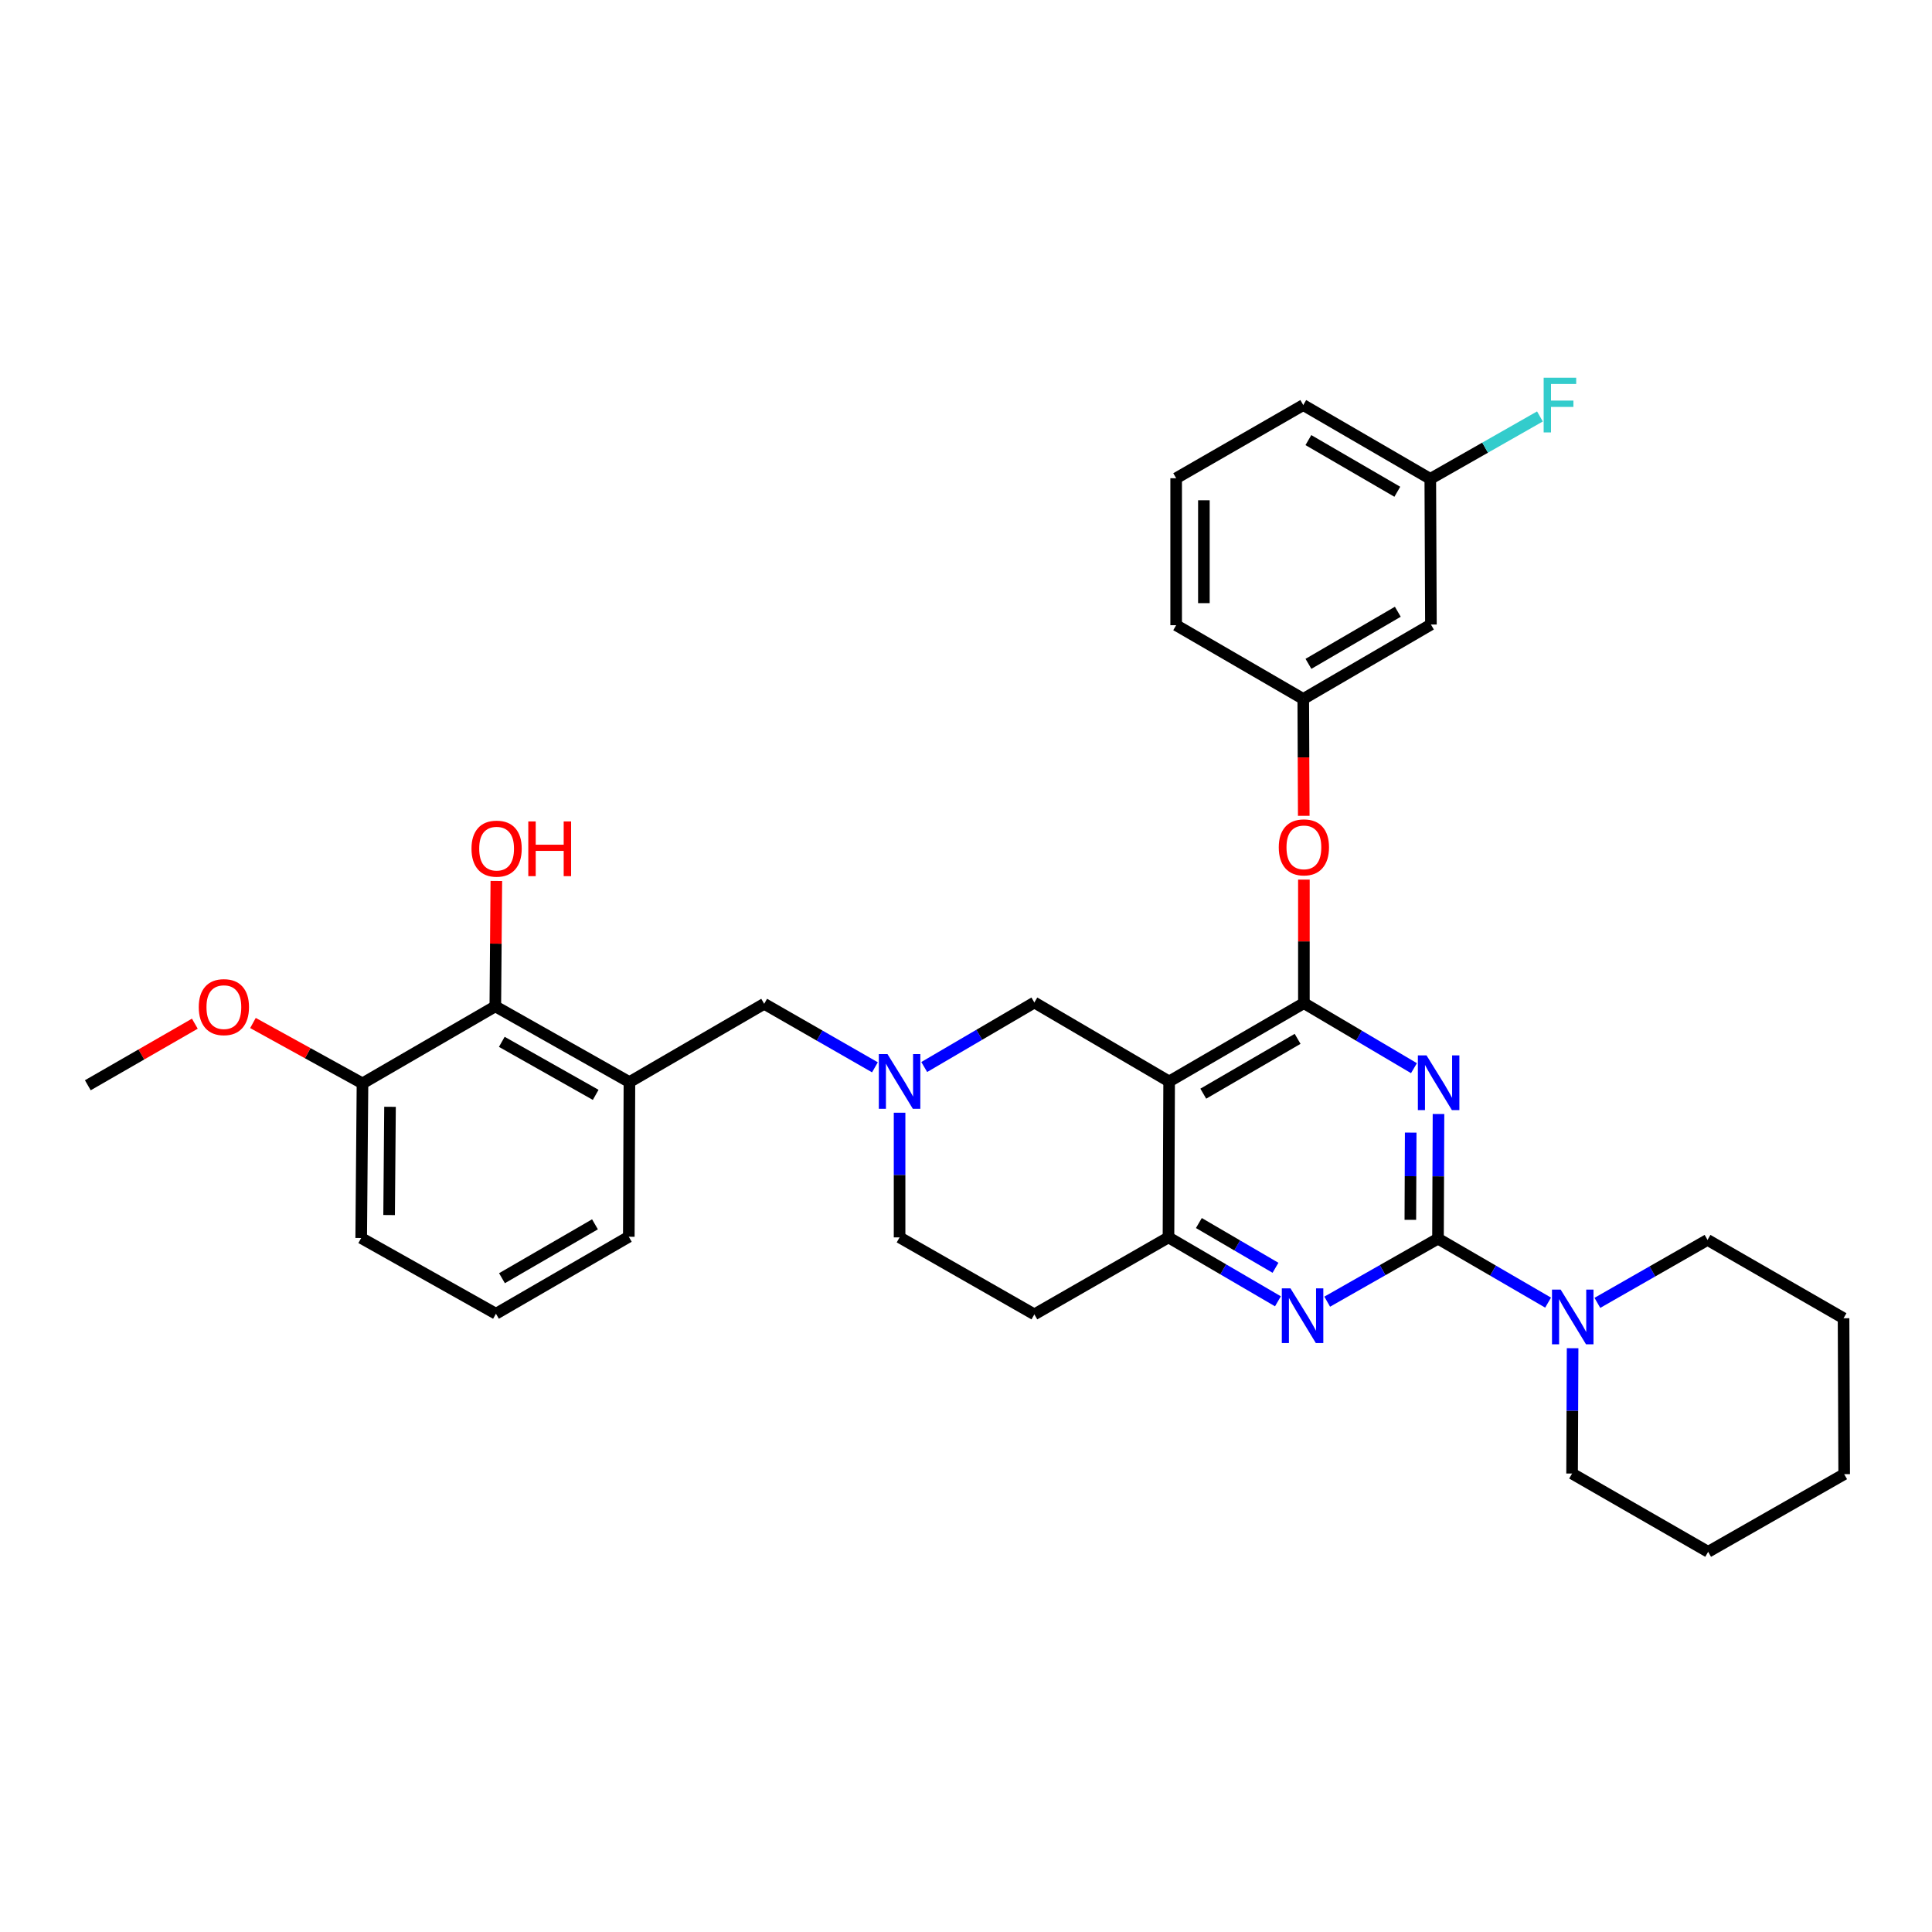 <?xml version='1.0' encoding='iso-8859-1'?>
<svg version='1.1' baseProfile='full'
              xmlns='http://www.w3.org/2000/svg'
                      xmlns:rdkit='http://www.rdkit.org/xml'
                      xmlns:xlink='http://www.w3.org/1999/xlink'
                  xml:space='preserve'
width='1000px' height='1000px' viewBox='0 0 1000 1000'>
<!-- END OF HEADER -->
<rect style='opacity:1.0;fill:#FFFFFF;stroke:none' width='1000' height='1000' x='0' y='0'> </rect>
<path class='bond-0' d='M 744.564,576.609 L 744.433,608.866' style='fill:none;fill-rule:evenodd;stroke:#0000FF;stroke-width:6px;stroke-linecap:butt;stroke-linejoin:miter;stroke-opacity:1' />
<path class='bond-0' d='M 744.433,608.866 L 744.303,641.122' style='fill:none;fill-rule:evenodd;stroke:#000000;stroke-width:6px;stroke-linecap:butt;stroke-linejoin:miter;stroke-opacity:1' />
<path class='bond-0' d='M 730.177,586.228 L 730.086,608.807' style='fill:none;fill-rule:evenodd;stroke:#0000FF;stroke-width:6px;stroke-linecap:butt;stroke-linejoin:miter;stroke-opacity:1' />
<path class='bond-0' d='M 730.086,608.807 L 729.994,631.387' style='fill:none;fill-rule:evenodd;stroke:#000000;stroke-width:6px;stroke-linecap:butt;stroke-linejoin:miter;stroke-opacity:1' />
<path class='bond-1' d='M 731.864,552.889 L 703.378,536.055' style='fill:none;fill-rule:evenodd;stroke:#0000FF;stroke-width:6px;stroke-linecap:butt;stroke-linejoin:miter;stroke-opacity:1' />
<path class='bond-1' d='M 703.378,536.055 L 674.891,519.222' style='fill:none;fill-rule:evenodd;stroke:#000000;stroke-width:6px;stroke-linecap:butt;stroke-linejoin:miter;stroke-opacity:1' />
<path class='bond-3' d='M 744.303,641.122 L 715.632,657.433' style='fill:none;fill-rule:evenodd;stroke:#000000;stroke-width:6px;stroke-linecap:butt;stroke-linejoin:miter;stroke-opacity:1' />
<path class='bond-3' d='M 715.632,657.433 L 686.962,673.744' style='fill:none;fill-rule:evenodd;stroke:#0000FF;stroke-width:6px;stroke-linecap:butt;stroke-linejoin:miter;stroke-opacity:1' />
<path class='bond-5' d='M 744.303,641.122 L 772.797,657.678' style='fill:none;fill-rule:evenodd;stroke:#000000;stroke-width:6px;stroke-linecap:butt;stroke-linejoin:miter;stroke-opacity:1' />
<path class='bond-5' d='M 772.797,657.678 L 801.292,674.235' style='fill:none;fill-rule:evenodd;stroke:#0000FF;stroke-width:6px;stroke-linecap:butt;stroke-linejoin:miter;stroke-opacity:1' />
<path class='bond-2' d='M 674.891,519.222 L 605.145,559.762' style='fill:none;fill-rule:evenodd;stroke:#000000;stroke-width:6px;stroke-linecap:butt;stroke-linejoin:miter;stroke-opacity:1' />
<path class='bond-2' d='M 671.64,537.707 L 622.817,566.086' style='fill:none;fill-rule:evenodd;stroke:#000000;stroke-width:6px;stroke-linecap:butt;stroke-linejoin:miter;stroke-opacity:1' />
<path class='bond-8' d='M 674.891,519.222 L 674.891,487.254' style='fill:none;fill-rule:evenodd;stroke:#000000;stroke-width:6px;stroke-linecap:butt;stroke-linejoin:miter;stroke-opacity:1' />
<path class='bond-8' d='M 674.891,487.254 L 674.891,455.285' style='fill:none;fill-rule:evenodd;stroke:#FF0000;stroke-width:6px;stroke-linecap:butt;stroke-linejoin:miter;stroke-opacity:1' />
<path class='bond-4' d='M 605.145,559.762 L 604.803,640.468' style='fill:none;fill-rule:evenodd;stroke:#000000;stroke-width:6px;stroke-linecap:butt;stroke-linejoin:miter;stroke-opacity:1' />
<path class='bond-10' d='M 605.145,559.762 L 535.383,518.895' style='fill:none;fill-rule:evenodd;stroke:#000000;stroke-width:6px;stroke-linecap:butt;stroke-linejoin:miter;stroke-opacity:1' />
<path class='bond-33' d='M 661.457,673.555 L 633.13,657.012' style='fill:none;fill-rule:evenodd;stroke:#0000FF;stroke-width:6px;stroke-linecap:butt;stroke-linejoin:miter;stroke-opacity:1' />
<path class='bond-33' d='M 633.13,657.012 L 604.803,640.468' style='fill:none;fill-rule:evenodd;stroke:#000000;stroke-width:6px;stroke-linecap:butt;stroke-linejoin:miter;stroke-opacity:1' />
<path class='bond-33' d='M 660.194,656.203 L 640.365,644.622' style='fill:none;fill-rule:evenodd;stroke:#0000FF;stroke-width:6px;stroke-linecap:butt;stroke-linejoin:miter;stroke-opacity:1' />
<path class='bond-33' d='M 640.365,644.622 L 620.536,633.042' style='fill:none;fill-rule:evenodd;stroke:#000000;stroke-width:6px;stroke-linecap:butt;stroke-linejoin:miter;stroke-opacity:1' />
<path class='bond-12' d='M 604.803,640.468 L 535.383,680.315' style='fill:none;fill-rule:evenodd;stroke:#000000;stroke-width:6px;stroke-linecap:butt;stroke-linejoin:miter;stroke-opacity:1' />
<path class='bond-22' d='M 813.98,697.833 L 813.843,730.268' style='fill:none;fill-rule:evenodd;stroke:#0000FF;stroke-width:6px;stroke-linecap:butt;stroke-linejoin:miter;stroke-opacity:1' />
<path class='bond-22' d='M 813.843,730.268 L 813.706,762.704' style='fill:none;fill-rule:evenodd;stroke:#000000;stroke-width:6px;stroke-linecap:butt;stroke-linejoin:miter;stroke-opacity:1' />
<path class='bond-23' d='M 826.798,674.36 L 855.304,658.068' style='fill:none;fill-rule:evenodd;stroke:#0000FF;stroke-width:6px;stroke-linecap:butt;stroke-linejoin:miter;stroke-opacity:1' />
<path class='bond-23' d='M 855.304,658.068 L 883.811,641.776' style='fill:none;fill-rule:evenodd;stroke:#000000;stroke-width:6px;stroke-linecap:butt;stroke-linejoin:miter;stroke-opacity:1' />
<path class='bond-6' d='M 478.382,552.287 L 506.883,535.591' style='fill:none;fill-rule:evenodd;stroke:#0000FF;stroke-width:6px;stroke-linecap:butt;stroke-linejoin:miter;stroke-opacity:1' />
<path class='bond-6' d='M 506.883,535.591 L 535.383,518.895' style='fill:none;fill-rule:evenodd;stroke:#000000;stroke-width:6px;stroke-linecap:butt;stroke-linejoin:miter;stroke-opacity:1' />
<path class='bond-11' d='M 452.861,552.443 L 424.201,536.004' style='fill:none;fill-rule:evenodd;stroke:#0000FF;stroke-width:6px;stroke-linecap:butt;stroke-linejoin:miter;stroke-opacity:1' />
<path class='bond-11' d='M 424.201,536.004 L 395.54,519.565' style='fill:none;fill-rule:evenodd;stroke:#000000;stroke-width:6px;stroke-linecap:butt;stroke-linejoin:miter;stroke-opacity:1' />
<path class='bond-34' d='M 465.621,575.94 L 465.621,608.204' style='fill:none;fill-rule:evenodd;stroke:#0000FF;stroke-width:6px;stroke-linecap:butt;stroke-linejoin:miter;stroke-opacity:1' />
<path class='bond-34' d='M 465.621,608.204 L 465.621,640.468' style='fill:none;fill-rule:evenodd;stroke:#000000;stroke-width:6px;stroke-linecap:butt;stroke-linejoin:miter;stroke-opacity:1' />
<path class='bond-7' d='M 325.794,560.089 L 395.54,519.565' style='fill:none;fill-rule:evenodd;stroke:#000000;stroke-width:6px;stroke-linecap:butt;stroke-linejoin:miter;stroke-opacity:1' />
<path class='bond-9' d='M 325.794,560.089 L 256.375,520.88' style='fill:none;fill-rule:evenodd;stroke:#000000;stroke-width:6px;stroke-linecap:butt;stroke-linejoin:miter;stroke-opacity:1' />
<path class='bond-9' d='M 308.325,566.7 L 259.732,539.254' style='fill:none;fill-rule:evenodd;stroke:#000000;stroke-width:6px;stroke-linecap:butt;stroke-linejoin:miter;stroke-opacity:1' />
<path class='bond-20' d='M 325.794,560.089 L 325.467,640.142' style='fill:none;fill-rule:evenodd;stroke:#000000;stroke-width:6px;stroke-linecap:butt;stroke-linejoin:miter;stroke-opacity:1' />
<path class='bond-13' d='M 674.822,422.269 L 674.693,392.024' style='fill:none;fill-rule:evenodd;stroke:#FF0000;stroke-width:6px;stroke-linecap:butt;stroke-linejoin:miter;stroke-opacity:1' />
<path class='bond-13' d='M 674.693,392.024 L 674.565,361.779' style='fill:none;fill-rule:evenodd;stroke:#000000;stroke-width:6px;stroke-linecap:butt;stroke-linejoin:miter;stroke-opacity:1' />
<path class='bond-14' d='M 256.375,520.88 L 187.625,560.759' style='fill:none;fill-rule:evenodd;stroke:#000000;stroke-width:6px;stroke-linecap:butt;stroke-linejoin:miter;stroke-opacity:1' />
<path class='bond-18' d='M 256.375,520.88 L 256.641,488.43' style='fill:none;fill-rule:evenodd;stroke:#000000;stroke-width:6px;stroke-linecap:butt;stroke-linejoin:miter;stroke-opacity:1' />
<path class='bond-18' d='M 256.641,488.43 L 256.907,455.98' style='fill:none;fill-rule:evenodd;stroke:#FF0000;stroke-width:6px;stroke-linecap:butt;stroke-linejoin:miter;stroke-opacity:1' />
<path class='bond-16' d='M 535.383,680.315 L 465.621,640.468' style='fill:none;fill-rule:evenodd;stroke:#000000;stroke-width:6px;stroke-linecap:butt;stroke-linejoin:miter;stroke-opacity:1' />
<path class='bond-15' d='M 674.565,361.779 L 740.644,323.255' style='fill:none;fill-rule:evenodd;stroke:#000000;stroke-width:6px;stroke-linecap:butt;stroke-linejoin:miter;stroke-opacity:1' />
<path class='bond-15' d='M 677.25,343.605 L 723.506,316.639' style='fill:none;fill-rule:evenodd;stroke:#000000;stroke-width:6px;stroke-linecap:butt;stroke-linejoin:miter;stroke-opacity:1' />
<path class='bond-27' d='M 674.565,361.779 L 608.78,323.598' style='fill:none;fill-rule:evenodd;stroke:#000000;stroke-width:6px;stroke-linecap:butt;stroke-linejoin:miter;stroke-opacity:1' />
<path class='bond-21' d='M 187.625,560.759 L 159.276,545.13' style='fill:none;fill-rule:evenodd;stroke:#000000;stroke-width:6px;stroke-linecap:butt;stroke-linejoin:miter;stroke-opacity:1' />
<path class='bond-21' d='M 159.276,545.13 L 130.926,529.502' style='fill:none;fill-rule:evenodd;stroke:#FF0000;stroke-width:6px;stroke-linecap:butt;stroke-linejoin:miter;stroke-opacity:1' />
<path class='bond-37' d='M 187.625,560.759 L 186.955,640.795' style='fill:none;fill-rule:evenodd;stroke:#000000;stroke-width:6px;stroke-linecap:butt;stroke-linejoin:miter;stroke-opacity:1' />
<path class='bond-37' d='M 201.872,572.884 L 201.403,628.91' style='fill:none;fill-rule:evenodd;stroke:#000000;stroke-width:6px;stroke-linecap:butt;stroke-linejoin:miter;stroke-opacity:1' />
<path class='bond-17' d='M 740.644,323.255 L 740.317,247.858' style='fill:none;fill-rule:evenodd;stroke:#000000;stroke-width:6px;stroke-linecap:butt;stroke-linejoin:miter;stroke-opacity:1' />
<path class='bond-19' d='M 740.317,247.858 L 768.692,231.705' style='fill:none;fill-rule:evenodd;stroke:#000000;stroke-width:6px;stroke-linecap:butt;stroke-linejoin:miter;stroke-opacity:1' />
<path class='bond-19' d='M 768.692,231.705 L 797.067,215.553' style='fill:none;fill-rule:evenodd;stroke:#33CCCC;stroke-width:6px;stroke-linecap:butt;stroke-linejoin:miter;stroke-opacity:1' />
<path class='bond-28' d='M 740.317,247.858 L 674.565,209.661' style='fill:none;fill-rule:evenodd;stroke:#000000;stroke-width:6px;stroke-linecap:butt;stroke-linejoin:miter;stroke-opacity:1' />
<path class='bond-28' d='M 723.247,254.534 L 677.22,227.796' style='fill:none;fill-rule:evenodd;stroke:#000000;stroke-width:6px;stroke-linecap:butt;stroke-linejoin:miter;stroke-opacity:1' />
<path class='bond-24' d='M 325.467,640.142 L 256.702,679.989' style='fill:none;fill-rule:evenodd;stroke:#000000;stroke-width:6px;stroke-linecap:butt;stroke-linejoin:miter;stroke-opacity:1' />
<path class='bond-24' d='M 307.959,633.705 L 259.823,661.597' style='fill:none;fill-rule:evenodd;stroke:#000000;stroke-width:6px;stroke-linecap:butt;stroke-linejoin:miter;stroke-opacity:1' />
<path class='bond-29' d='M 100.847,529.856 L 73.151,545.794' style='fill:none;fill-rule:evenodd;stroke:#FF0000;stroke-width:6px;stroke-linecap:butt;stroke-linejoin:miter;stroke-opacity:1' />
<path class='bond-29' d='M 73.151,545.794 L 45.455,561.731' style='fill:none;fill-rule:evenodd;stroke:#000000;stroke-width:6px;stroke-linecap:butt;stroke-linejoin:miter;stroke-opacity:1' />
<path class='bond-30' d='M 813.706,762.704 L 884.138,803.212' style='fill:none;fill-rule:evenodd;stroke:#000000;stroke-width:6px;stroke-linecap:butt;stroke-linejoin:miter;stroke-opacity:1' />
<path class='bond-31' d='M 883.811,641.776 L 954.219,682.316' style='fill:none;fill-rule:evenodd;stroke:#000000;stroke-width:6px;stroke-linecap:butt;stroke-linejoin:miter;stroke-opacity:1' />
<path class='bond-26' d='M 256.702,679.989 L 186.955,640.795' style='fill:none;fill-rule:evenodd;stroke:#000000;stroke-width:6px;stroke-linecap:butt;stroke-linejoin:miter;stroke-opacity:1' />
<path class='bond-25' d='M 608.78,247.531 L 608.78,323.598' style='fill:none;fill-rule:evenodd;stroke:#000000;stroke-width:6px;stroke-linecap:butt;stroke-linejoin:miter;stroke-opacity:1' />
<path class='bond-25' d='M 623.128,258.941 L 623.128,312.188' style='fill:none;fill-rule:evenodd;stroke:#000000;stroke-width:6px;stroke-linecap:butt;stroke-linejoin:miter;stroke-opacity:1' />
<path class='bond-36' d='M 608.78,247.531 L 674.565,209.661' style='fill:none;fill-rule:evenodd;stroke:#000000;stroke-width:6px;stroke-linecap:butt;stroke-linejoin:miter;stroke-opacity:1' />
<path class='bond-32' d='M 884.138,803.212 L 954.545,763.03' style='fill:none;fill-rule:evenodd;stroke:#000000;stroke-width:6px;stroke-linecap:butt;stroke-linejoin:miter;stroke-opacity:1' />
<path class='bond-35' d='M 954.219,682.316 L 954.545,763.03' style='fill:none;fill-rule:evenodd;stroke:#000000;stroke-width:6px;stroke-linecap:butt;stroke-linejoin:miter;stroke-opacity:1' />
<path  class='atom-0' d='M 738.37 546.272
L 747.65 561.272
Q 748.57 562.752, 750.05 565.432
Q 751.53 568.112, 751.61 568.272
L 751.61 546.272
L 755.37 546.272
L 755.37 574.592
L 751.49 574.592
L 741.53 558.192
Q 740.37 556.272, 739.13 554.072
Q 737.93 551.872, 737.57 551.192
L 737.57 574.592
L 733.89 574.592
L 733.89 546.272
L 738.37 546.272
' fill='#0000FF'/>
<path  class='atom-4' d='M 667.946 666.841
L 677.226 681.841
Q 678.146 683.321, 679.626 686.001
Q 681.106 688.681, 681.186 688.841
L 681.186 666.841
L 684.946 666.841
L 684.946 695.161
L 681.066 695.161
L 671.106 678.761
Q 669.946 676.841, 668.706 674.641
Q 667.506 672.441, 667.146 671.761
L 667.146 695.161
L 663.466 695.161
L 663.466 666.841
L 667.946 666.841
' fill='#0000FF'/>
<path  class='atom-6' d='M 807.789 667.487
L 817.069 682.487
Q 817.989 683.967, 819.469 686.647
Q 820.949 689.327, 821.029 689.487
L 821.029 667.487
L 824.789 667.487
L 824.789 695.807
L 820.909 695.807
L 810.949 679.407
Q 809.789 677.487, 808.549 675.287
Q 807.349 673.087, 806.989 672.407
L 806.989 695.807
L 803.309 695.807
L 803.309 667.487
L 807.789 667.487
' fill='#0000FF'/>
<path  class='atom-7' d='M 459.361 545.602
L 468.641 560.602
Q 469.561 562.082, 471.041 564.762
Q 472.521 567.442, 472.601 567.602
L 472.601 545.602
L 476.361 545.602
L 476.361 573.922
L 472.481 573.922
L 462.521 557.522
Q 461.361 555.602, 460.121 553.402
Q 458.921 551.202, 458.561 550.522
L 458.561 573.922
L 454.881 573.922
L 454.881 545.602
L 459.361 545.602
' fill='#0000FF'/>
<path  class='atom-9' d='M 661.891 438.588
Q 661.891 431.788, 665.251 427.988
Q 668.611 424.188, 674.891 424.188
Q 681.171 424.188, 684.531 427.988
Q 687.891 431.788, 687.891 438.588
Q 687.891 445.468, 684.491 449.388
Q 681.091 453.268, 674.891 453.268
Q 668.651 453.268, 665.251 449.388
Q 661.891 445.508, 661.891 438.588
M 674.891 450.068
Q 679.211 450.068, 681.531 447.188
Q 683.891 444.268, 683.891 438.588
Q 683.891 433.028, 681.531 430.228
Q 679.211 427.388, 674.891 427.388
Q 670.571 427.388, 668.211 430.188
Q 665.891 432.988, 665.891 438.588
Q 665.891 444.308, 668.211 447.188
Q 670.571 450.068, 674.891 450.068
' fill='#FF0000'/>
<path  class='atom-19' d='M 244.044 439.257
Q 244.044 432.457, 247.404 428.657
Q 250.764 424.857, 257.044 424.857
Q 263.324 424.857, 266.684 428.657
Q 270.044 432.457, 270.044 439.257
Q 270.044 446.137, 266.644 450.057
Q 263.244 453.937, 257.044 453.937
Q 250.804 453.937, 247.404 450.057
Q 244.044 446.177, 244.044 439.257
M 257.044 450.737
Q 261.364 450.737, 263.684 447.857
Q 266.044 444.937, 266.044 439.257
Q 266.044 433.697, 263.684 430.897
Q 261.364 428.057, 257.044 428.057
Q 252.724 428.057, 250.364 430.857
Q 248.044 433.657, 248.044 439.257
Q 248.044 444.977, 250.364 447.857
Q 252.724 450.737, 257.044 450.737
' fill='#FF0000'/>
<path  class='atom-19' d='M 273.444 425.177
L 277.284 425.177
L 277.284 437.217
L 291.764 437.217
L 291.764 425.177
L 295.604 425.177
L 295.604 453.497
L 291.764 453.497
L 291.764 440.417
L 277.284 440.417
L 277.284 453.497
L 273.444 453.497
L 273.444 425.177
' fill='#FF0000'/>
<path  class='atom-20' d='M 798.997 195.501
L 815.837 195.501
L 815.837 198.741
L 802.797 198.741
L 802.797 207.341
L 814.397 207.341
L 814.397 210.621
L 802.797 210.621
L 802.797 223.821
L 798.997 223.821
L 798.997 195.501
' fill='#33CCCC'/>
<path  class='atom-22' d='M 102.878 521.287
Q 102.878 514.487, 106.238 510.687
Q 109.598 506.887, 115.878 506.887
Q 122.158 506.887, 125.518 510.687
Q 128.878 514.487, 128.878 521.287
Q 128.878 528.167, 125.478 532.087
Q 122.078 535.967, 115.878 535.967
Q 109.638 535.967, 106.238 532.087
Q 102.878 528.207, 102.878 521.287
M 115.878 532.767
Q 120.198 532.767, 122.518 529.887
Q 124.878 526.967, 124.878 521.287
Q 124.878 515.727, 122.518 512.927
Q 120.198 510.087, 115.878 510.087
Q 111.558 510.087, 109.198 512.887
Q 106.878 515.687, 106.878 521.287
Q 106.878 527.007, 109.198 529.887
Q 111.558 532.767, 115.878 532.767
' fill='#FF0000'/>
</svg>
